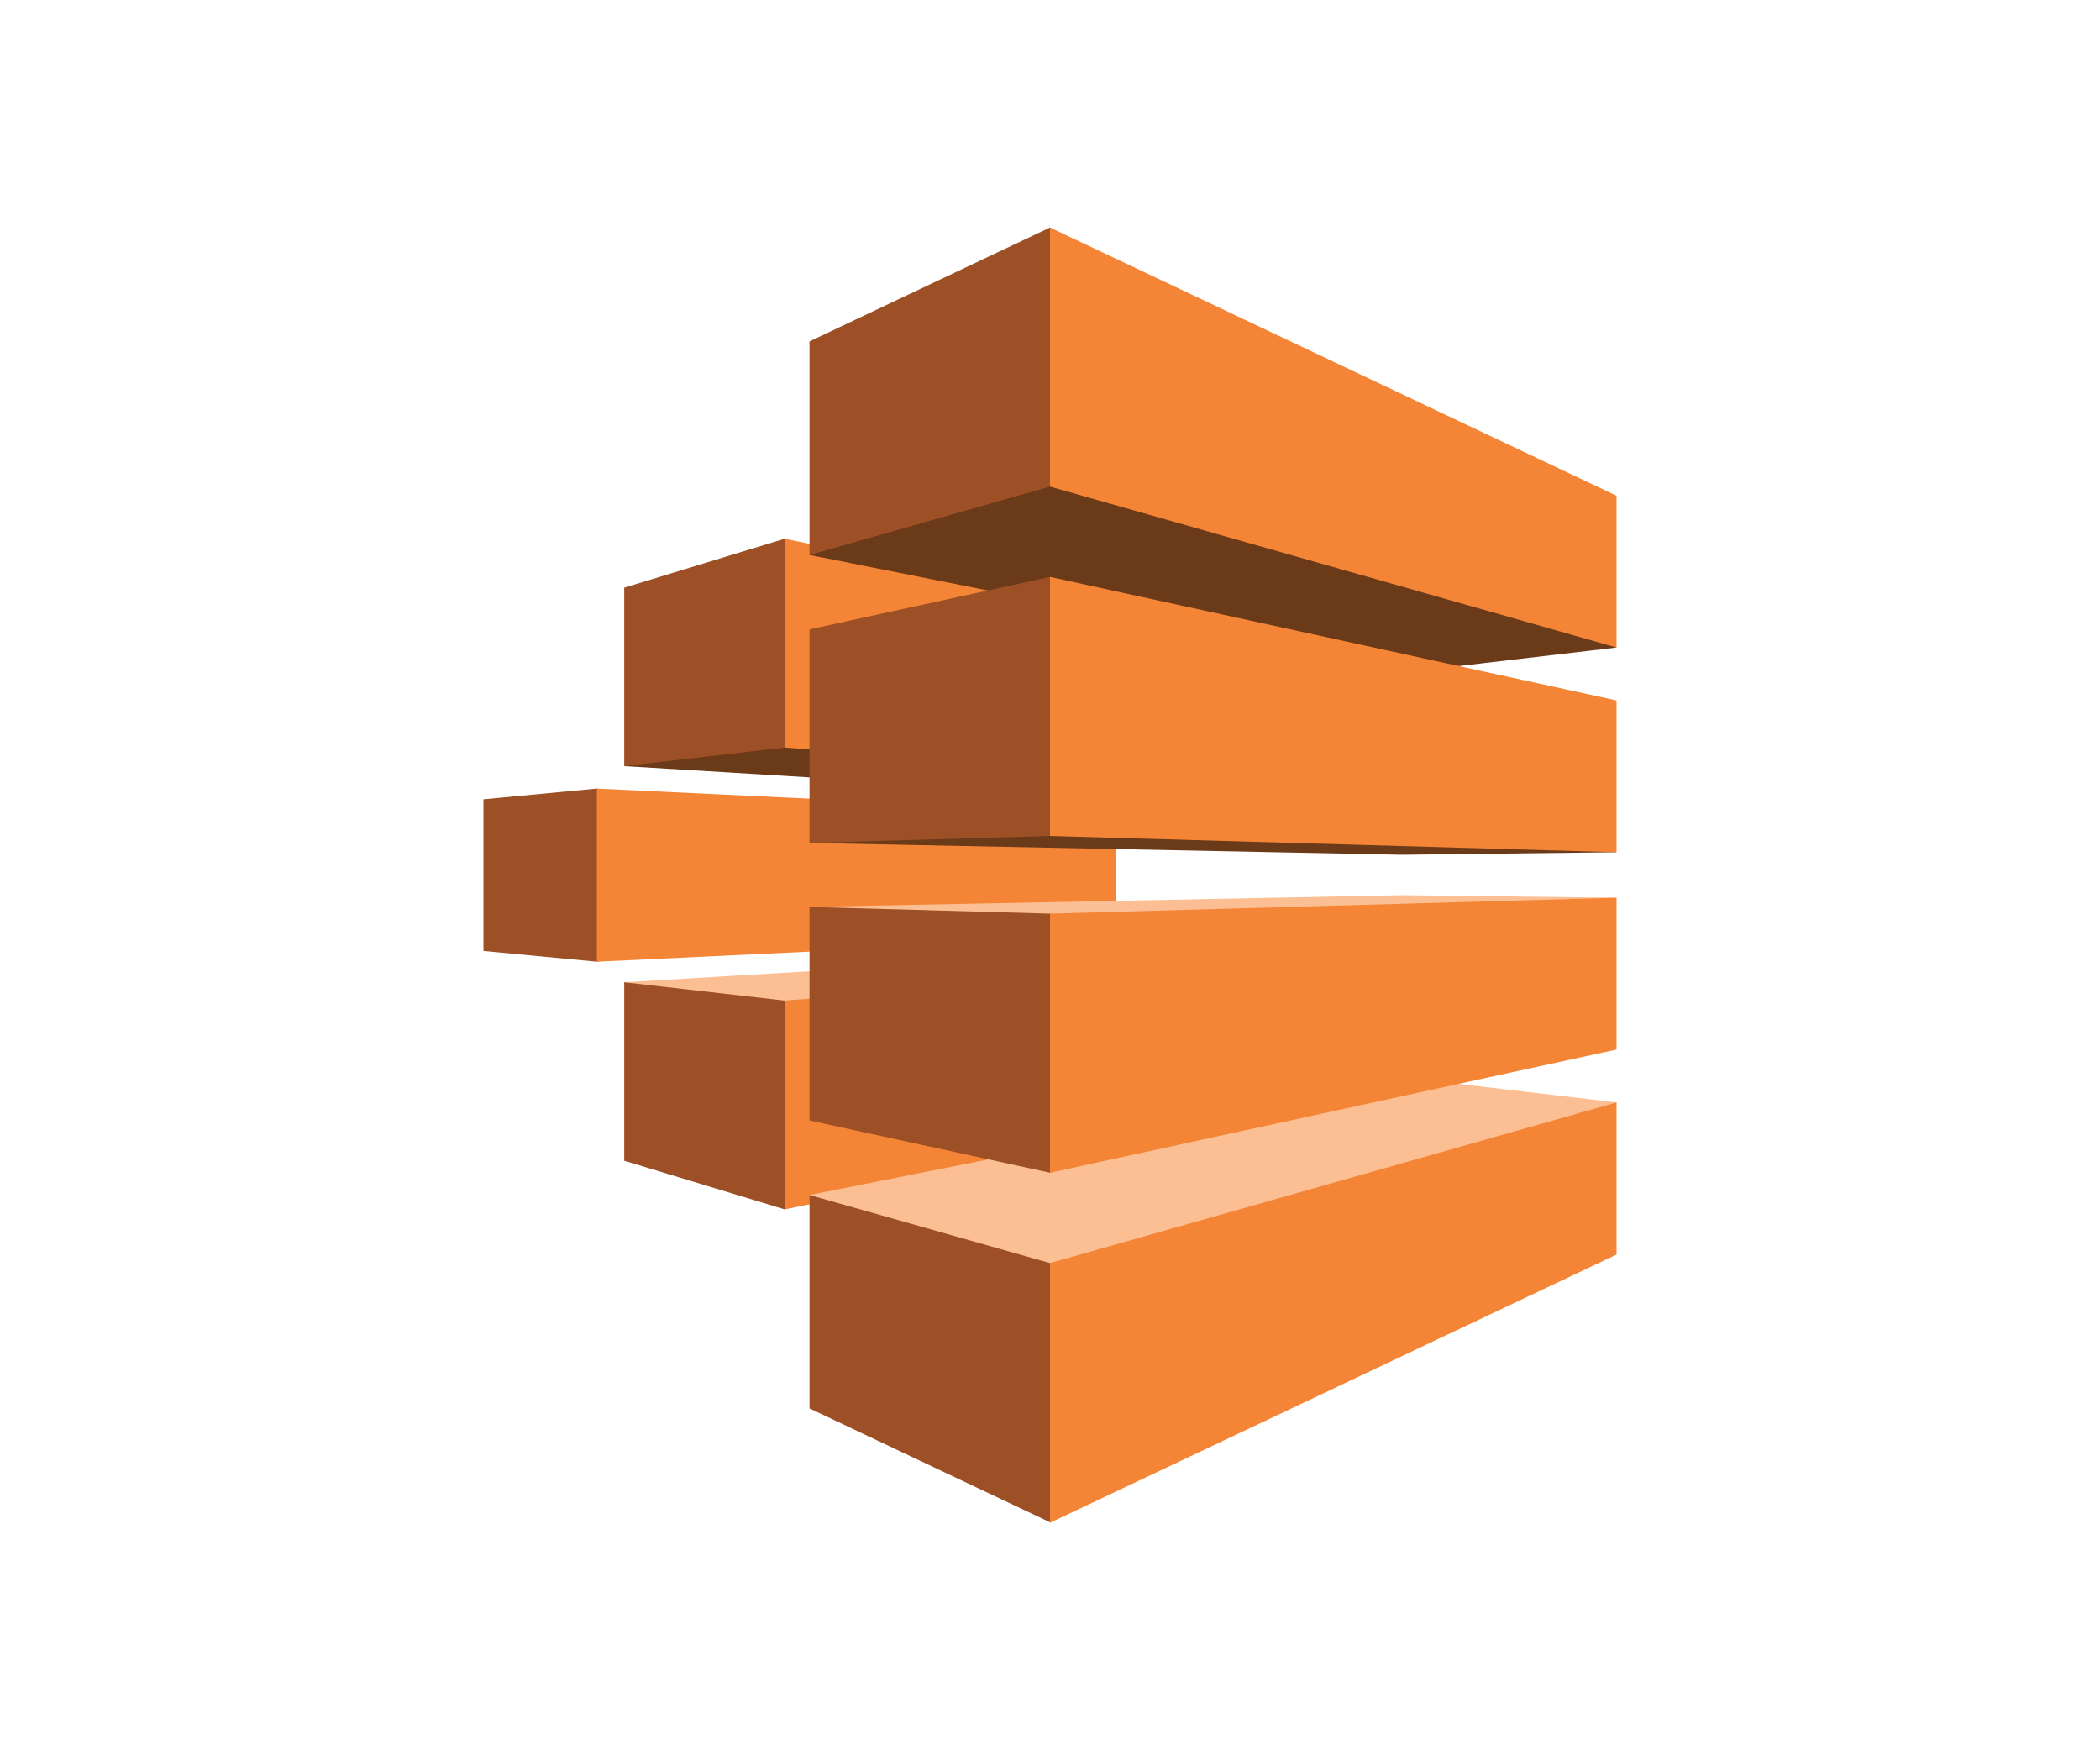 <svg width="120" height="100" viewBox="0 0 120 100" fill="none" xmlns="http://www.w3.org/2000/svg">
<path fill-rule="evenodd" clip-rule="evenodd" d="M35.669 43.774L44.837 30.779L56.093 43.585L46.41 44.424L35.669 43.774Z" fill="#6B3A19"/>
<path fill-rule="evenodd" clip-rule="evenodd" d="M57.112 56.226L47.401 55.423L35.669 56.118L44.837 69.095L57.112 56.226Z" fill="#FBBF93"/>
<path fill-rule="evenodd" clip-rule="evenodd" d="M44.837 69.096L35.669 66.317V56.119L44.837 57.166L64.394 60.749L44.837 69.096Z" fill="#9D5025"/>
<path fill-rule="evenodd" clip-rule="evenodd" d="M80.415 54.431L44.837 57.165V69.096L80.415 61.812V54.431Z" fill="#F58536"/>
<path fill-rule="evenodd" clip-rule="evenodd" d="M92.375 62.986L80.09 61.542L46.257 68.274L60 86.999L92.375 62.986Z" fill="#FBBF93"/>
<path fill-rule="evenodd" clip-rule="evenodd" d="M44.837 42.709L35.669 43.773V33.576L44.837 30.779L68.549 40.236L44.837 42.709ZM34.106 54.946L27.625 54.331V45.668L34.106 45.054L56.836 49.999L34.106 54.946Z" fill="#9D5025"/>
<path fill-rule="evenodd" clip-rule="evenodd" d="M63.755 53.539L34.106 54.946V45.055L63.755 46.463V53.539ZM83.95 45.769L44.838 42.71V30.779L83.95 38.837V45.769Z" fill="#F58536"/>
<path fill-rule="evenodd" clip-rule="evenodd" d="M92.375 36.995L80.09 38.439L46.257 31.707L60 13L92.375 36.995Z" fill="#6B3A19"/>
<path fill-rule="evenodd" clip-rule="evenodd" d="M92.375 48.692L80.09 48.837L46.257 48.16L60 32.963L92.375 48.692Z" fill="#6B3A19"/>
<path fill-rule="evenodd" clip-rule="evenodd" d="M92.375 51.29L80.09 51.146L46.257 51.814L60 67.001L92.375 51.29Z" fill="#FBBF93"/>
<path fill-rule="evenodd" clip-rule="evenodd" d="M60 27.8L46.257 31.707V19.506L60 13L86.59 29.361L60 27.8Z" fill="#9D5025"/>
<path fill-rule="evenodd" clip-rule="evenodd" d="M92.375 28.323L60 13V27.8L92.375 36.995V28.323Z" fill="#F58536"/>
<path fill-rule="evenodd" clip-rule="evenodd" d="M60 47.762L46.257 48.159V35.958L60 32.962L86.59 43.774L60 47.762Z" fill="#9D5025"/>
<path fill-rule="evenodd" clip-rule="evenodd" d="M92.375 48.692L60 47.762V32.962L92.375 40.019V48.692Z" fill="#F58536"/>
<path fill-rule="evenodd" clip-rule="evenodd" d="M60 67.002L46.257 64.015V51.815L60 52.201L86.59 57.535L60 67.002Z" fill="#9D5025"/>
<path fill-rule="evenodd" clip-rule="evenodd" d="M60 52.201L92.375 51.29V59.963L60 67.002V52.201Z" fill="#F58536"/>
<path fill-rule="evenodd" clip-rule="evenodd" d="M60 86.973L46.257 80.467V68.275L60 72.164L88.134 70.043L60 86.973Z" fill="#9D5025"/>
<path fill-rule="evenodd" clip-rule="evenodd" d="M92.375 71.677L60 87V72.164L92.375 62.986V71.677Z" fill="#F58536"/>
</svg>
